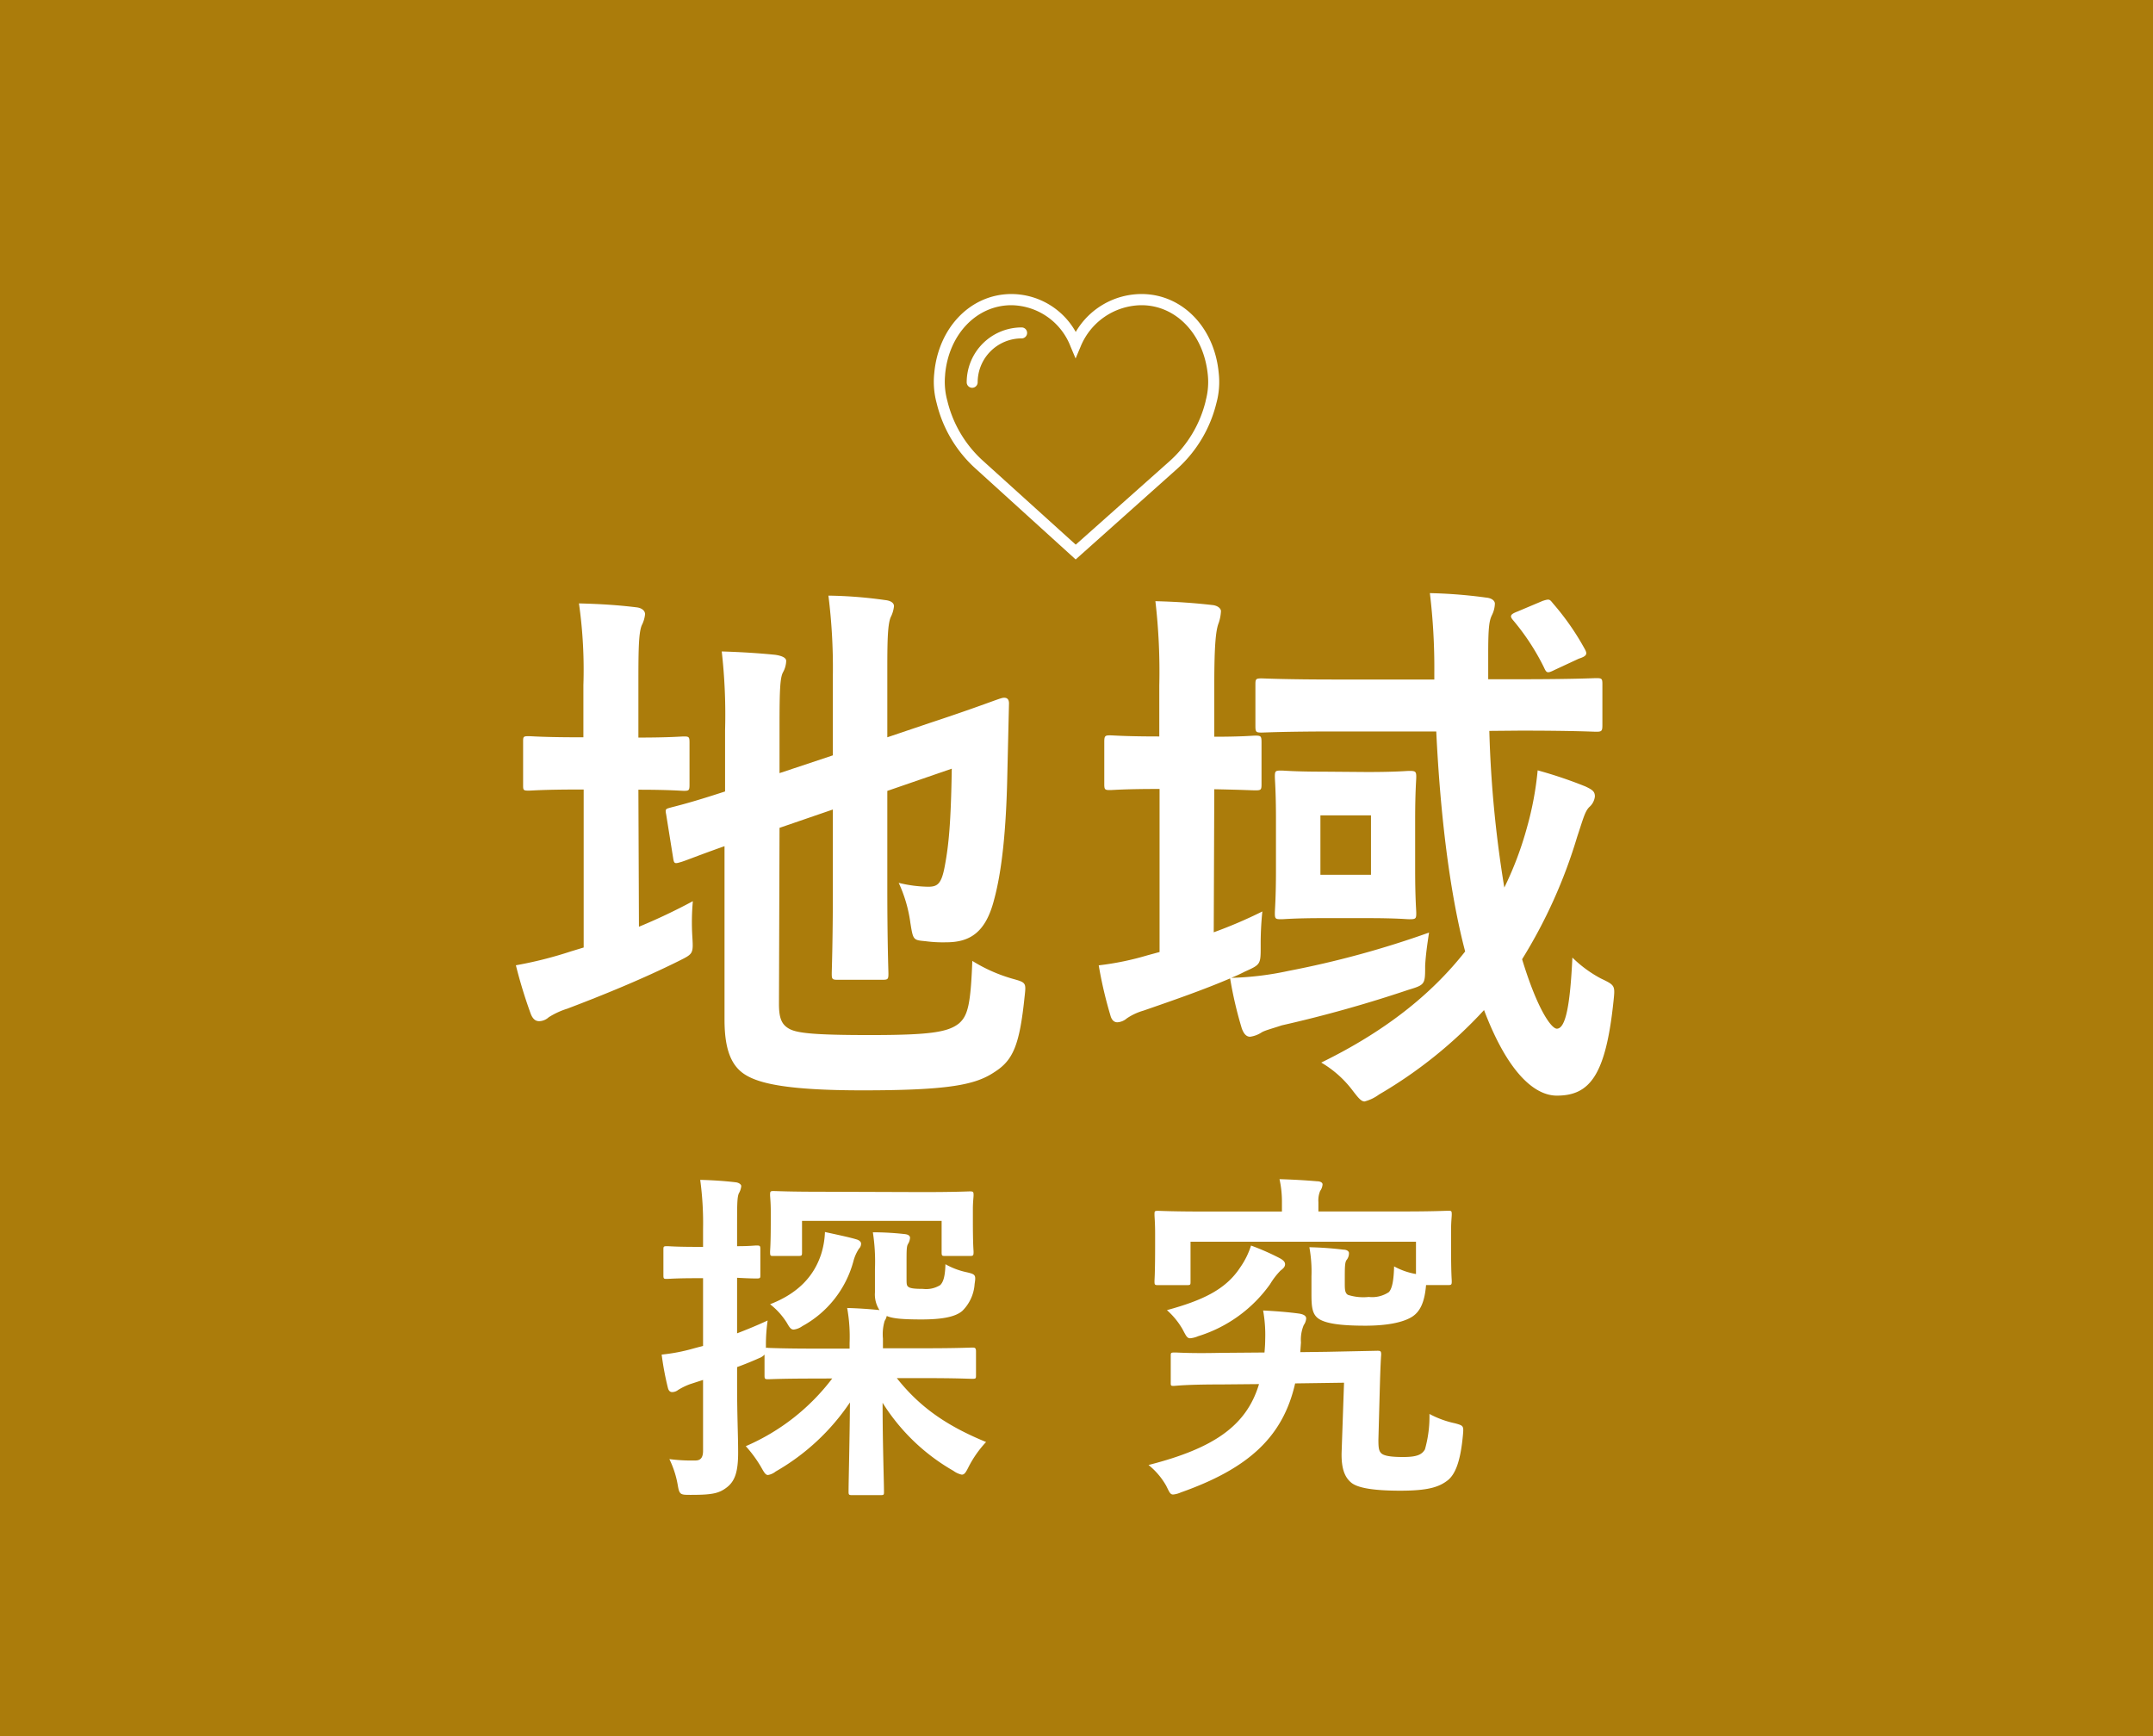 <svg id="レイヤー_1" data-name="レイヤー 1" xmlns="http://www.w3.org/2000/svg" viewBox="0 0 310 250"><defs><style>.cls-1{fill:#ab7c0b;}.cls-2{fill:#fff;}</style></defs><title>btn-fmenu2</title><rect class="cls-1" width="310" height="250"/><path class="cls-2" d="M92,133.45a83.94,83.94,0,0,0,7.76-3.68,33.64,33.64,0,0,0-.08,5c.16,2.64.16,2.56-2.08,3.68-5,2.48-10.64,4.8-15.92,6.8A11.27,11.27,0,0,0,79,146.49a2.09,2.09,0,0,1-1.36.56c-.48,0-.88-.24-1.2-1A70.14,70.14,0,0,1,74.28,139a57.45,57.45,0,0,0,7.92-2l1.84-.56V113.69H83.4c-5.2,0-6.8.16-7.28.16-.8,0-.8-.08-.8-.88v-6.08c0-.8,0-.88.8-.88.48,0,2.08.16,7.28.16H84V98.65a67.74,67.74,0,0,0-.64-11.76c3.12.08,5.6.24,8.24.56.8.08,1.28.48,1.28,1a4.52,4.52,0,0,1-.48,1.6c-.4,1-.48,3-.48,7.6v8.56c4.56,0,6.08-.16,6.56-.16.72,0,.8.08.8.88V113c0,.8-.08.88-.8.88-.48,0-2-.16-6.56-.16Zm20.16,11.12c0,2.08.4,3,1.52,3.6s3.6.88,11.52.88c8.64,0,11.28-.4,12.88-1.68,1.28-1.12,1.68-2.72,1.92-9a22.67,22.67,0,0,0,5.76,2.56c2,.56,2,.56,1.76,2.64-.72,7-1.68,9.12-4.32,10.8-2.72,1.84-6.56,2.64-19,2.64-10.88,0-14.88-1-16.88-2.24s-3-3.6-3-7.92v-25c-4.08,1.44-5.76,2.16-6.4,2.32-.8.24-.88.16-1-.64l-1-6.24c-.16-.8-.08-.8.64-1s2.72-.64,7.84-2.32v-8.8a80.88,80.88,0,0,0-.48-11.36q4.08.12,7.68.48c1.12.16,1.6.48,1.6.88a3.6,3.6,0,0,1-.48,1.68c-.4.8-.48,2.56-.48,7.6v6.88l7.68-2.56V97.13a83,83,0,0,0-.64-11.36,63.74,63.74,0,0,1,8.16.64c.8.08,1.28.4,1.28.88a4.52,4.52,0,0,1-.48,1.6c-.4,1-.48,3-.48,7.2v10.08l6.16-2.08c7.52-2.48,9.92-3.52,10.48-3.6s.88.16.88.8l-.24,10.24c-.16,8.08-.8,14-1.92,18.08-1.2,4.64-3.44,6.08-6.88,6.08a18.86,18.86,0,0,1-3-.16c-1.76-.16-1.76-.16-2.16-2.64a20,20,0,0,0-1.68-5.76,18.71,18.71,0,0,0,4.24.56c1.36,0,1.92-.4,2.4-3,.56-3,.88-6.16,1-14l-9.28,3.2v13.92c0,8,.16,11.92.16,12.4,0,.8-.08.88-.88.88h-6.4c-.8,0-.88-.08-.88-.88,0-.56.16-4.4.16-12.4V116.57l-7.68,2.64Z"/><path class="cls-2" d="M174.76,134.25a65.61,65.61,0,0,0,7-3,45.76,45.76,0,0,0-.24,5c0,2.64,0,2.64-2.32,3.68a20.46,20.46,0,0,1-1.92.88,43.91,43.91,0,0,0,8.24-1,137.15,137.15,0,0,0,20.24-5.52c-.24,1.6-.48,3.2-.56,4.8,0,2.64,0,2.72-2.4,3.44a184.94,184.94,0,0,1-18.24,5.12c-1.44.48-2.4.72-2.88,1a4,4,0,0,1-1.68.64c-.48,0-.88-.32-1.2-1.2a56.84,56.84,0,0,1-1.68-7.2c-3.92,1.68-8.32,3.2-12.48,4.64a8.38,8.38,0,0,0-2.4,1.12,2.27,2.27,0,0,1-1.36.56c-.4,0-.8-.24-1-1a60.33,60.33,0,0,1-1.68-7.2,41.36,41.36,0,0,0,7-1.44l1.76-.48V113.61h-.16c-5,0-6.48.16-7,.16-.72,0-.8-.08-.8-.88v-6c0-.88.08-1,.8-1,.56,0,2.08.16,7.12.16V98.73a87.9,87.9,0,0,0-.56-12.16c3,.08,5.44.24,8.24.56.72.08,1.2.48,1.2.88a6.23,6.23,0,0,1-.32,1.68c-.4,1-.64,3-.64,8.88v7.52c4.08,0,5.44-.16,5.92-.16.8,0,.88.08.88,1v6c0,.8-.08.88-.88.88-.48,0-1.84-.08-5.92-.16Zm39.68-29a166.23,166.23,0,0,0,2.16,22.56,49.13,49.13,0,0,0,3.28-8.72,45.91,45.91,0,0,0,1.52-8.16,62.87,62.87,0,0,1,6.88,2.32c1,.48,1.36.72,1.36,1.44a2.37,2.37,0,0,1-.8,1.52c-.64.64-.88,1.68-1.76,4.32a73,73,0,0,1-7.92,17.6c2.24,7.36,4.24,10,5,10,1.28,0,1.92-3.44,2.24-10.24a17.64,17.64,0,0,0,4.08,3c2.08,1,2.08,1,1.84,3.28-1.12,10.72-3.44,13.6-8.16,13.6-3.28,0-7.12-3.44-10.48-12.32a65,65,0,0,1-15.12,12.16,6.07,6.07,0,0,1-2.08,1c-.48,0-.88-.48-1.68-1.52a15.41,15.41,0,0,0-4.56-4.08c9-4.4,15.76-9.68,20.72-16-2.24-8.48-3.6-19.92-4.16-31.68H192.52c-7.76,0-10.4.16-10.88.16-.8,0-.88-.08-.88-1V98.57c0-.8.08-.88.88-.88.48,0,3.12.16,10.88.16h14v-1a89.59,89.59,0,0,0-.64-11.44,70.09,70.09,0,0,1,8.08.64c.88.08,1.28.48,1.28.88a3.94,3.94,0,0,1-.4,1.6c-.4.8-.56,1.68-.56,5.52v3.76h4.56c7.84,0,10.56-.16,11-.16.8,0,.88.08.88.88v5.84c0,.88-.08,1-.88,1-.48,0-3.2-.16-11-.16Zm-17.6,5.92c4.32,0,5.6-.16,6.08-.16.88,0,1,.08,1,.88,0,.48-.16,2.08-.16,6.16v7.2c0,4.16.16,5.76.16,6.24,0,.8-.08.88-1,.88-.48,0-1.76-.16-6.08-.16H190.6c-4.32,0-5.6.16-6.16.16-.8,0-.88-.08-.88-.88,0-.56.16-2.08.16-6.24V118c0-4.08-.16-5.68-.16-6.16,0-.8.08-.88.88-.88.56,0,1.84.16,6.16.16Zm.56,6.24h-7.28v8.56h7.28Zm24.72-30.88c1-.32,1-.24,1.52.4a37.33,37.33,0,0,1,4.56,6.56c.4.72.24,1-.88,1.36l-3.44,1.6c-1.12.56-1.2.48-1.6-.4a33.53,33.53,0,0,0-4.4-6.72c-.56-.64-.4-.88.64-1.28Z"/><path class="cls-2" d="M117.43,198.51c-4.85,0-6.5.1-6.8.1-.5,0-.55-.05-.55-.55v-3a1.92,1.92,0,0,1-.75.5c-1,.45-2.1.9-3.2,1.3v2.3c0,4.8.15,7.5.15,10,0,2.75-.45,4.1-1.6,5s-2.15,1.1-5.2,1.1c-1.55,0-1.66,0-1.91-1.5a13.89,13.89,0,0,0-1.19-3.65,24.6,24.6,0,0,0,3.75.2c.69,0,1.1-.35,1.1-1.4V198.71l-1.85.6a9.4,9.4,0,0,0-1.75.85,1.39,1.39,0,0,1-.86.3c-.29,0-.5-.2-.6-.6a41.56,41.56,0,0,1-.9-4.8,26,26,0,0,0,4.66-.9l1.3-.35v-9.75h-.85c-3.11,0-4,.1-4.31.1-.5,0-.55,0-.55-.55V180c0-.5,0-.55.55-.55.31,0,1.2.1,4.31.1h.85V177a46.32,46.32,0,0,0-.41-7.1c1.81.05,3.41.15,5.11.35.45.05.8.3.8.55a2.61,2.61,0,0,1-.35,1.05c-.25.6-.25,1.65-.25,5v2.6c1.8,0,2.5-.1,2.8-.1.5,0,.55.05.55.55v3.65c0,.5,0,.55-.55.55-.3,0-1,0-2.8-.1v8c1.3-.5,2.9-1.15,4.4-1.85a24.35,24.35,0,0,0-.25,3.6v.35a.74.74,0,0,1,.35,0c.3,0,2,.1,6.8.1h4.9v-.85a23.37,23.37,0,0,0-.35-5c1.75.05,3.1.15,4.65.3a4.12,4.12,0,0,1-.65-2.55v-3.35a27.51,27.51,0,0,0-.3-5.3,41.34,41.34,0,0,1,4.5.25c.6.05.85.25.85.55a1.93,1.93,0,0,1-.3.9c-.2.35-.2.95-.2,2.75v2c0,1,0,1.2.25,1.4s.75.3,2.1.3a3.84,3.84,0,0,0,2.5-.55c.45-.45.7-1.25.75-3a10.68,10.68,0,0,0,3.05,1.15c1.3.3,1.35.4,1.15,1.7a6,6,0,0,1-1.75,3.85c-1,.9-3,1.25-5.9,1.25s-4.2-.15-5-.5a2.12,2.12,0,0,1-.3.7,6.67,6.67,0,0,0-.25,2.55v1.4h6c4.8,0,6.5-.1,6.85-.1s.55,0,.55.55v3.4c0,.5,0,.55-.55.55s-2.05-.1-6.85-.1h-4c3.2,4.05,7,6.8,12.85,9.2a15.73,15.73,0,0,0-2.5,3.55c-.4.8-.6,1.15-1,1.15a3.17,3.17,0,0,1-1.2-.55A29,29,0,0,1,127.08,202c0,5.8.2,11.35.2,12.8,0,.45,0,.5-.55.5h-4c-.5,0-.55-.05-.55-.5,0-1.45.15-6.9.2-12.85a32.06,32.06,0,0,1-10.7,9.95,2.38,2.38,0,0,1-1.1.5c-.35,0-.55-.35-1-1.15a18,18,0,0,0-2.2-3,31,31,0,0,0,12.45-9.75Zm15.35-26.85c4.85,0,6.55-.1,6.85-.1.5,0,.55.05.55.55,0,.3-.1,1-.1,2v1.6c0,3.65.1,4.3.1,4.55,0,.55-.05.6-.55.6h-3.5c-.5,0-.55,0-.55-.6v-4.45h-20.1v4.45c0,.55,0,.6-.6.6h-3.5c-.45,0-.5,0-.5-.6,0-.25.1-.9.1-4.55v-1.25c0-1.35-.1-2.1-.1-2.4,0-.5.05-.55.5-.55s2.05.1,6.85.1Zm-9.5,6.8c.4.1.7.35.7.6a1,1,0,0,1-.3.75,6,6,0,0,0-.8,1.8,15.1,15.1,0,0,1-7.35,9.35,2.73,2.73,0,0,1-1.25.5c-.4,0-.6-.3-1-1a10.36,10.36,0,0,0-2.4-2.65c4-1.55,6.3-4,7.35-7.2a11.94,11.94,0,0,0,.55-3.2C120.83,177.86,122.28,178.16,123.28,178.46Z"/><path class="cls-2" d="M186.48,199.21c-1.75,7.7-6.7,12.25-16.46,15.7a3.56,3.56,0,0,1-1.1.3c-.44,0-.55-.35-1-1.25a10.33,10.33,0,0,0-2.55-3c9.41-2.4,14.11-5.65,15.91-11.65l-5.46.05c-4.5,0-6,.15-6.65.2s-.6-.05-.6-.55l0-3.75c0-.45,0-.5.59-.5s2.16.15,6.66.05l6.25-.05c.05-.6.1-1.25.1-1.9a19.81,19.81,0,0,0-.3-4.15c2,.1,3.75.25,5.2.45.6.1,1,.3,1,.7a1.85,1.85,0,0,1-.35.95,5.44,5.44,0,0,0-.4,2.5l-.1,1.4,3.85-.05,7.25-.15c.45,0,.55.05.55.55-.1,1.4-.15,3.2-.2,4.9l-.2,7.35c0,1.1.05,1.6.4,1.95s1.25.55,3.15.55,2.7-.3,3.15-1.1a17.37,17.37,0,0,0,.65-5.1,13.93,13.93,0,0,0,3.7,1.35c1.25.35,1.25.35,1.1,1.9-.35,3.65-1.1,5.4-2.1,6.25-1.25,1-2.8,1.55-6.9,1.55s-6.2-.45-7.05-1.15-1.45-1.85-1.4-4.3l.35-10.1Zm7.15-14.3c0,.85.05,1.3.45,1.55a7.26,7.26,0,0,0,3,.3,4.33,4.33,0,0,0,2.9-.7c.5-.55.7-1.8.75-3.7a10.11,10.11,0,0,0,3.15,1.1v-4.65H171.42v5.7c0,.5,0,.55-.55.55h-4.1c-.5,0-.54-.05-.54-.55,0-.35.09-1,.09-5.2v-1.65c0-1.65-.09-2.4-.09-2.75,0-.5,0-.55.54-.55.3,0,2,.1,6.55.1h11.26V173a14.89,14.89,0,0,0-.35-3.2c1.75.05,3.65.15,5.35.3.55,0,.85.2.85.45a1.85,1.85,0,0,1-.35.95,3.58,3.58,0,0,0-.25,1.6v1.35h12.1c4.55,0,6.2-.1,6.55-.1.5,0,.55,0,.55.55,0,.3-.1,1.1-.1,2.35v2.05c0,4.15.1,4.9.1,5.2,0,.5-.05.55-.55.55h-3.15c-.2,2.45-.85,3.9-2.15,4.65s-3.5,1.2-6.6,1.2c-3.5,0-5.5-.3-6.55-.9s-1.2-1.65-1.2-3.6v-2.6a19.52,19.52,0,0,0-.3-4.2,49.08,49.08,0,0,1,4.9.35c.45,0,.8.2.8.5a1.53,1.53,0,0,1-.35,1c-.25.35-.25,1.1-.25,2.8Zm-9.4-3.75c.55.3.8.55.8.9s-.25.6-.65.9a10.57,10.57,0,0,0-1.5,1.95,19.93,19.93,0,0,1-10.36,7.5,3.77,3.77,0,0,1-1.15.3c-.45,0-.6-.35-1.1-1.3a11,11,0,0,0-2.25-2.75c5.11-1.4,8.46-2.95,10.55-6.15a11.57,11.57,0,0,0,1.56-3.15A34.8,34.8,0,0,1,184.23,181.16Z"/><path class="cls-2" d="M175.48,53.74c-.6-6.61-5.27-11.4-11.12-11.4a11,11,0,0,0-9.47,5.46,10.65,10.65,0,0,0-9.25-5.46c-5.85,0-10.52,4.79-11.12,11.4a11.73,11.73,0,0,0,.35,4.33,18.54,18.54,0,0,0,5.69,9.49l14.32,13,14.56-13a18.7,18.7,0,0,0,5.7-9.5,11.59,11.59,0,0,0,.34-4.33Zm-1.88,4a17,17,0,0,1-5.22,8.69l-13.49,12-13.27-12a17,17,0,0,1-5.21-8.69,10.27,10.27,0,0,1-.33-3.71v-.08c.51-5.79,4.53-10,9.55-10a9.26,9.26,0,0,1,8.51,5.94l.73,1.73.73-1.73a9.56,9.56,0,0,1,8.75-5.94c5,0,9,4.2,9.56,10.06a10.14,10.14,0,0,1-.32,3.72Zm0,0"/><path class="cls-2" d="M147.1,47.15a7.91,7.91,0,0,0-7.91,7.9.79.79,0,1,0,1.58,0,6.33,6.33,0,0,1,6.33-6.32.79.79,0,0,0,0-1.58Zm0,0"/></svg>